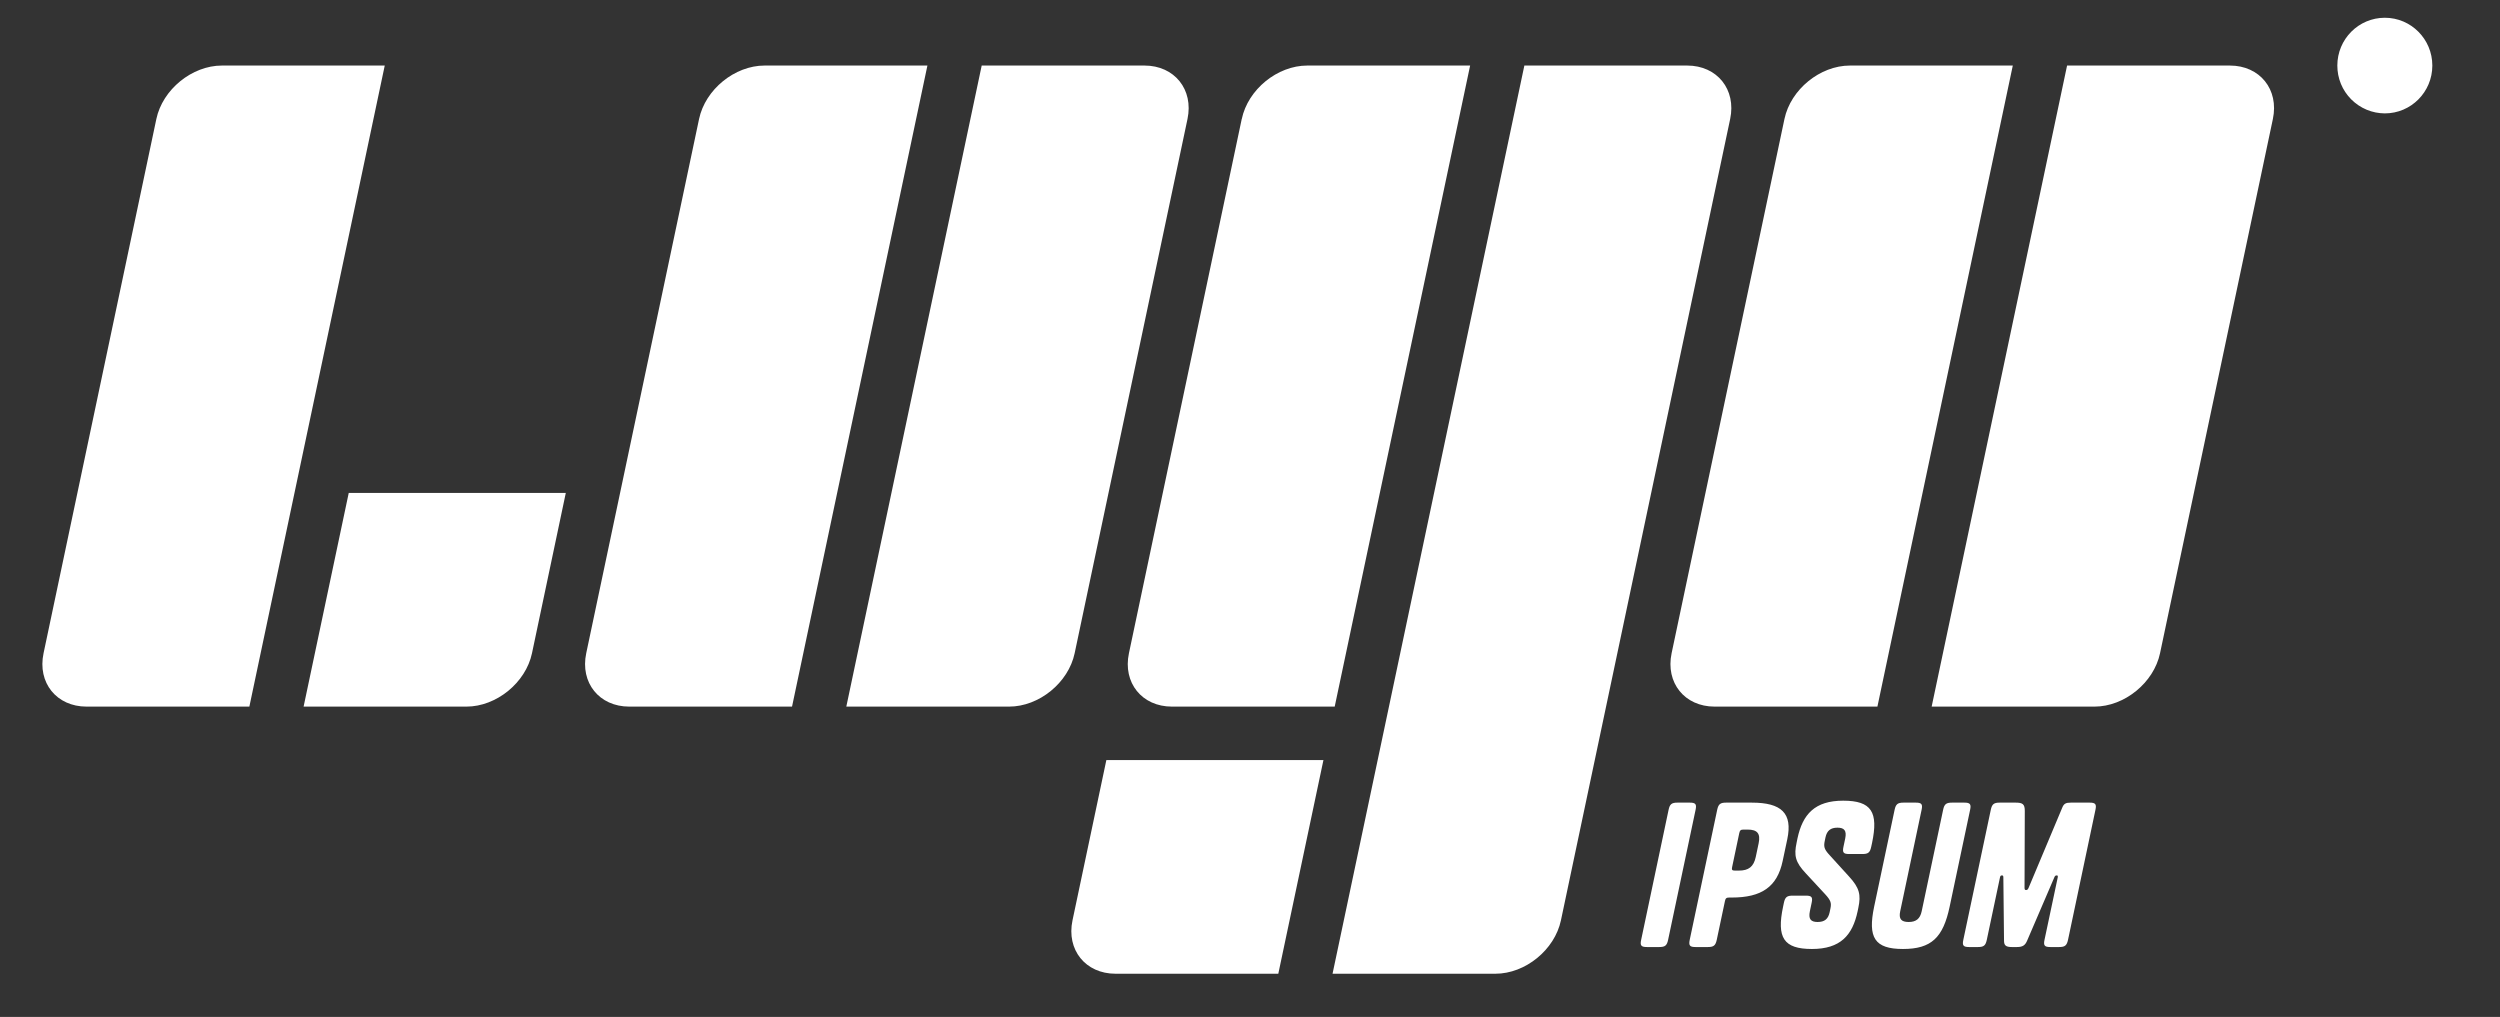 <svg width="59" height="24" viewBox="0 0 59 24" fill="none" xmlns="http://www.w3.org/2000/svg">
<rect x="0" y="0" width="59" height="24" fill="#333333" stroke="none"/>
<g clip-path="url(#clip0_11001_14869)">
<path d="M3.69 2.808C3.837 2.112 4.531 1.547 5.238 1.547H9.08L5.885 16.676H2.042C1.335 16.676 0.88 16.112 1.028 15.416L3.69 2.808ZM16.498 2.808C16.645 2.112 17.338 1.547 18.045 1.547H21.887L18.692 16.676H14.85C14.142 16.676 13.688 16.112 13.835 15.416L16.498 2.808ZM42.113 2.808C42.26 2.112 42.952 1.547 43.66 1.547H47.502L44.307 16.676H40.464C39.757 16.676 39.303 16.112 39.45 15.416L42.113 2.808ZM23.168 1.547H27.01C27.717 1.547 28.172 2.112 28.025 2.808L25.362 15.416C25.215 16.112 24.522 16.676 23.815 16.676H19.973L23.168 1.547ZM48.783 1.547H52.625C53.333 1.547 53.787 2.112 53.64 2.808L50.977 15.416C50.83 16.112 50.137 16.676 49.43 16.676H45.587L48.783 1.547ZM29.306 2.808C29.452 2.112 30.145 1.547 30.852 1.547H34.695L31.499 16.676H27.657C26.95 16.676 26.495 16.112 26.643 15.416L29.305 2.808H29.306ZM35.975 1.547H39.818C40.525 1.547 40.979 2.112 40.832 2.808L36.838 21.72C36.691 22.416 35.998 22.98 35.291 22.98H31.448L35.975 1.547ZM8.23 11.633H13.353L12.555 15.416C12.408 16.112 11.714 16.676 11.008 16.676H7.165L8.23 11.634L8.23 11.633ZM26.11 17.938H31.233L30.168 22.98H26.326C25.618 22.98 25.164 22.416 25.311 21.72L26.11 17.938ZM40.016 19.11L39.367 22.182C39.339 22.314 39.295 22.35 39.161 22.35H38.866C38.732 22.35 38.702 22.314 38.731 22.182L39.379 19.11C39.407 18.979 39.451 18.942 39.586 18.942H39.881C40.015 18.942 40.044 18.979 40.016 19.11ZM40.869 21.182H40.808C40.744 21.182 40.722 21.2 40.709 21.264L40.515 22.182C40.486 22.314 40.442 22.35 40.308 22.35H40.013C39.879 22.35 39.85 22.314 39.877 22.182L40.526 19.11C40.554 18.979 40.599 18.942 40.733 18.942H41.342C42.044 18.942 42.309 19.192 42.18 19.805L42.071 20.319C41.942 20.933 41.57 21.182 40.869 21.182ZM41.047 19.66L40.878 20.464C40.864 20.528 40.878 20.546 40.943 20.546H41.04C41.266 20.546 41.387 20.455 41.436 20.224L41.504 19.901C41.553 19.67 41.471 19.578 41.244 19.578H41.147C41.083 19.578 41.061 19.596 41.047 19.66ZM43.155 20.155L43.635 20.683C43.886 20.955 43.921 21.119 43.857 21.423L43.84 21.505C43.719 22.078 43.43 22.396 42.761 22.396C42.092 22.396 41.926 22.128 42.081 21.396L42.1 21.305C42.128 21.173 42.173 21.137 42.306 21.137H42.62C42.754 21.137 42.784 21.173 42.755 21.305L42.713 21.505C42.675 21.687 42.733 21.759 42.895 21.759C43.057 21.759 43.145 21.692 43.18 21.528L43.198 21.441C43.225 21.314 43.21 21.251 43.071 21.101L42.62 20.614C42.367 20.346 42.335 20.191 42.4 19.887L42.42 19.788C42.542 19.215 42.831 18.896 43.499 18.896C44.169 18.896 44.334 19.165 44.18 19.896L44.16 19.987C44.132 20.119 44.088 20.155 43.954 20.155H43.64C43.506 20.155 43.477 20.119 43.505 19.987L43.547 19.788C43.585 19.605 43.527 19.533 43.365 19.533C43.204 19.533 43.115 19.601 43.081 19.764L43.065 19.842C43.036 19.974 43.051 20.037 43.155 20.155ZM45.858 19.11C45.886 18.979 45.93 18.942 46.065 18.942H46.36C46.494 18.942 46.523 18.979 46.495 19.11L46.012 21.396C45.858 22.128 45.58 22.396 44.91 22.396C44.241 22.396 44.076 22.128 44.23 21.396L44.713 19.11C44.741 18.979 44.786 18.942 44.92 18.942H45.215C45.349 18.942 45.378 18.979 45.35 19.11L44.845 21.505C44.806 21.687 44.869 21.759 45.045 21.759C45.215 21.759 45.314 21.687 45.352 21.505L45.858 19.11ZM47.779 20.96C47.781 20.996 47.793 21.005 47.816 21.005C47.839 21.005 47.855 20.996 47.872 20.96L48.669 19.061C48.708 18.965 48.754 18.942 48.87 18.942H49.318C49.452 18.942 49.481 18.979 49.453 19.11L48.805 22.182C48.776 22.314 48.731 22.35 48.598 22.35H48.386C48.252 22.35 48.222 22.314 48.25 22.182L48.562 20.71C48.57 20.669 48.563 20.66 48.535 20.66C48.516 20.66 48.496 20.669 48.484 20.701L47.84 22.2C47.794 22.309 47.735 22.35 47.601 22.35H47.476C47.337 22.35 47.295 22.309 47.295 22.2L47.279 20.7C47.277 20.669 47.269 20.66 47.246 20.66C47.219 20.66 47.207 20.669 47.199 20.71L46.888 22.182C46.86 22.314 46.816 22.35 46.682 22.35H46.47C46.335 22.35 46.306 22.314 46.334 22.182L46.983 19.11C47.011 18.979 47.056 18.942 47.189 18.942H47.573C47.734 18.942 47.786 18.979 47.785 19.138L47.779 20.96H47.779ZM57.403 1.547C57.403 2.171 56.901 2.676 56.282 2.676C56.134 2.675 55.988 2.646 55.852 2.589C55.716 2.532 55.592 2.448 55.488 2.344C55.384 2.239 55.301 2.115 55.245 1.978C55.189 1.841 55.161 1.695 55.161 1.547C55.161 0.924 55.663 0.419 56.282 0.419C56.901 0.419 57.403 0.924 57.403 1.547Z" fill="white"/>
</g>
<defs>
<clipPath id="clip0_11001_14869">
<rect width="59" height="23" fill="white" transform="translate(0 0.1)"/>
</clipPath>
</defs>
</svg>
